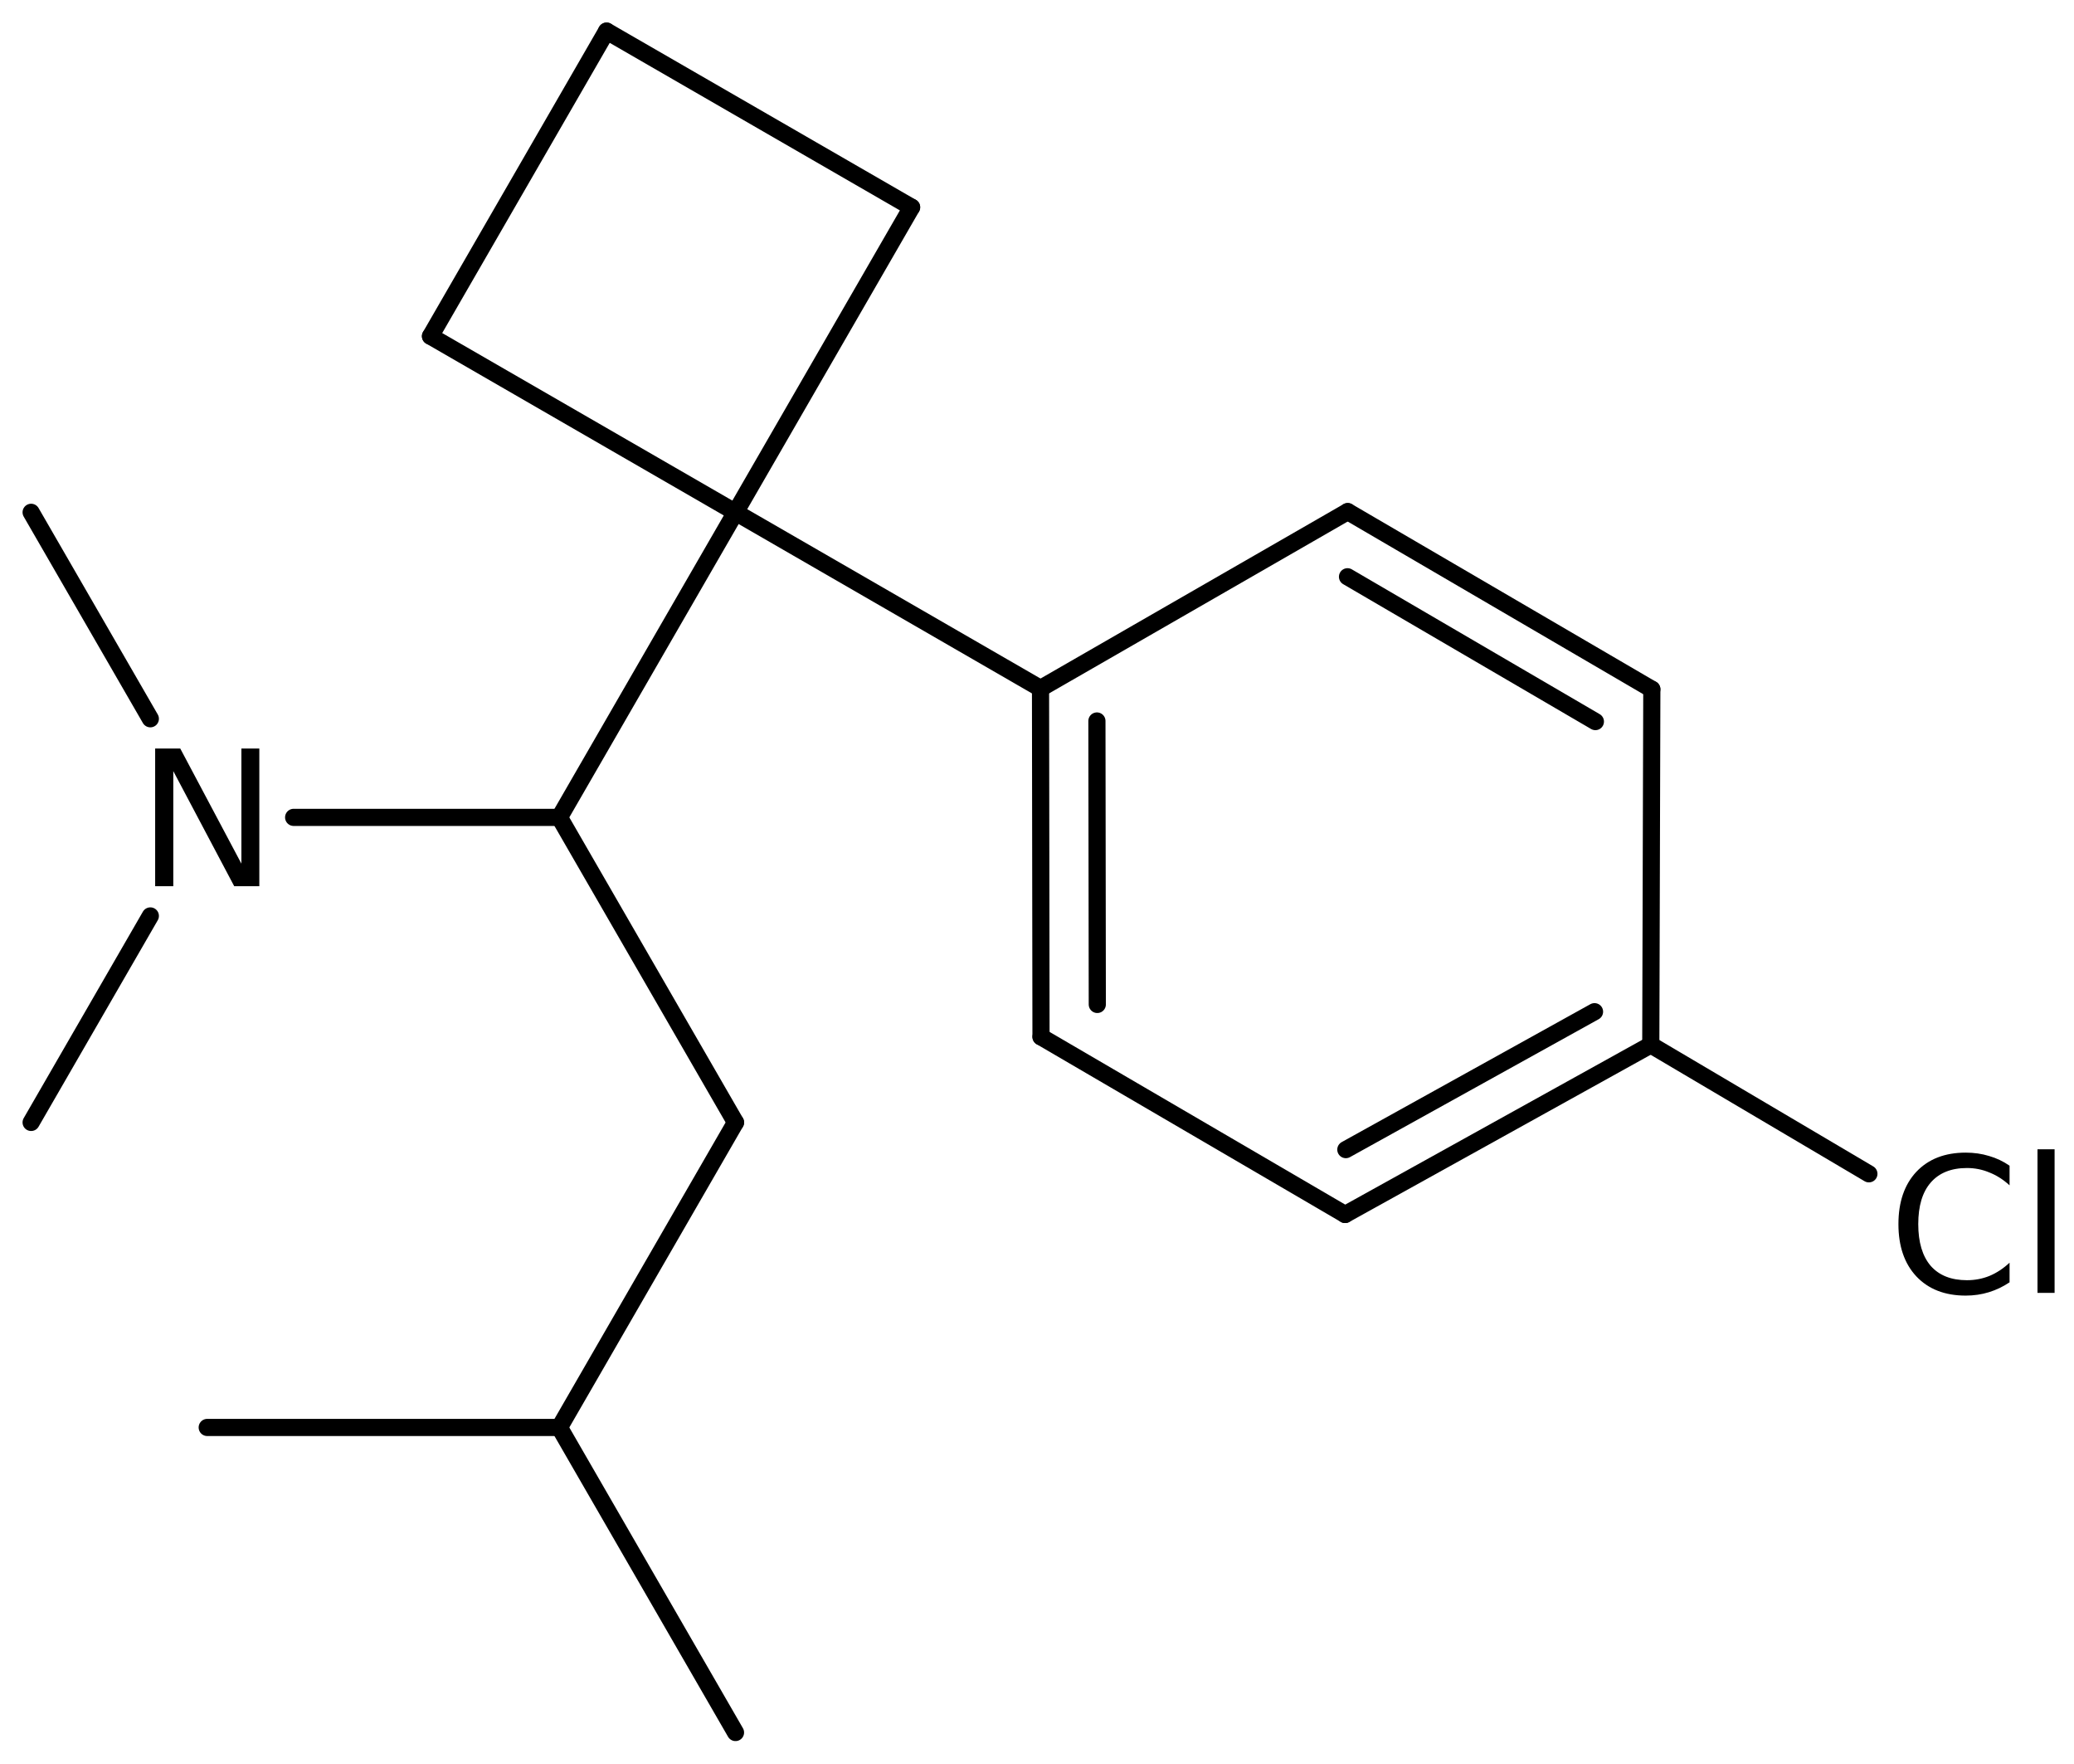 <?xml version='1.0' encoding='UTF-8'?>
<!DOCTYPE svg PUBLIC "-//W3C//DTD SVG 1.1//EN" "http://www.w3.org/Graphics/SVG/1.1/DTD/svg11.dtd">
<svg version='1.2' xmlns='http://www.w3.org/2000/svg' xmlns:xlink='http://www.w3.org/1999/xlink' width='59.831mm' height='50.87mm' viewBox='0 0 59.831 50.87'>
  <desc>Generated by the Chemistry Development Kit (http://github.com/cdk)</desc>
  <g stroke-linecap='round' stroke-linejoin='round' stroke='#000000' stroke-width='.495' fill='#000000'>
    <rect x='.0' y='.0' width='60.0' height='51.0' fill='#FFFFFF' stroke='none'/>
    <g id='mol1' class='mol'>
      <line id='mol1bnd1' class='bond' x1='21.218' y1='49.972' x2='16.138' y2='41.173'/>
      <line id='mol1bnd2' class='bond' x1='16.138' y1='41.173' x2='5.978' y2='41.173'/>
      <line id='mol1bnd3' class='bond' x1='16.138' y1='41.173' x2='21.218' y2='32.375'/>
      <line id='mol1bnd4' class='bond' x1='21.218' y1='32.375' x2='16.138' y2='23.576'/>
      <line id='mol1bnd5' class='bond' x1='16.138' y1='23.576' x2='21.218' y2='14.777'/>
      <line id='mol1bnd6' class='bond' x1='21.218' y1='14.777' x2='26.298' y2='5.978'/>
      <line id='mol1bnd7' class='bond' x1='26.298' y1='5.978' x2='17.499' y2='.898'/>
      <line id='mol1bnd8' class='bond' x1='17.499' y1='.898' x2='12.419' y2='9.697'/>
      <line id='mol1bnd9' class='bond' x1='21.218' y1='14.777' x2='12.419' y2='9.697'/>
      <line id='mol1bnd10' class='bond' x1='21.218' y1='14.777' x2='30.017' y2='19.857'/>
      <g id='mol1bnd11' class='bond'>
        <line x1='30.017' y1='19.857' x2='30.031' y2='29.906'/>
        <line x1='31.644' y1='20.796' x2='31.655' y2='28.972'/>
      </g>
      <line id='mol1bnd12' class='bond' x1='30.031' y1='29.906' x2='38.804' y2='35.03'/>
      <g id='mol1bnd13' class='bond'>
        <line x1='38.804' y1='35.03' x2='47.622' y2='30.139'/>
        <line x1='38.825' y1='33.159' x2='45.999' y2='29.181'/>
      </g>
      <line id='mol1bnd14' class='bond' x1='47.622' y1='30.139' x2='47.652' y2='19.881'/>
      <g id='mol1bnd15' class='bond'>
        <line x1='47.652' y1='19.881' x2='38.879' y2='14.757'/>
        <line x1='46.024' y1='20.813' x2='38.873' y2='16.636'/>
      </g>
      <line id='mol1bnd16' class='bond' x1='30.017' y1='19.857' x2='38.879' y2='14.757'/>
      <line id='mol1bnd17' class='bond' x1='47.622' y1='30.139' x2='53.914' y2='33.857'/>
      <line id='mol1bnd18' class='bond' x1='16.138' y1='23.576' x2='8.471' y2='23.576'/>
      <line id='mol1bnd19' class='bond' x1='4.337' y1='20.732' x2='.898' y2='14.777'/>
      <line id='mol1bnd20' class='bond' x1='4.337' y1='26.419' x2='.898' y2='32.375'/>
      <path id='mol1atm16' class='atom' d='M57.972 33.623v.566q-.274 -.25 -.584 -.371q-.304 -.128 -.645 -.128q-.681 -.0 -1.046 .42q-.359 .413 -.359 1.198q.0 .784 .359 1.204q.365 .414 1.046 .414q.341 -.0 .645 -.122q.31 -.128 .584 -.383v.566q-.28 .188 -.596 .285q-.317 .098 -.669 .098q-.901 -.0 -1.424 -.554q-.517 -.553 -.517 -1.508q.0 -.955 .517 -1.509q.523 -.553 1.424 -.553q.358 -.0 .675 .097q.316 .091 .59 .28zM58.778 33.149h.493v4.142h-.493v-4.142z' stroke='none'/>
      <path id='mol1atm17' class='atom' d='M4.476 21.59h.724l1.764 3.321v-3.321h.517v3.972h-.724l-1.758 -3.321v3.321h-.523v-3.972z' stroke='none'/>
    </g>
  </g>
</svg>
